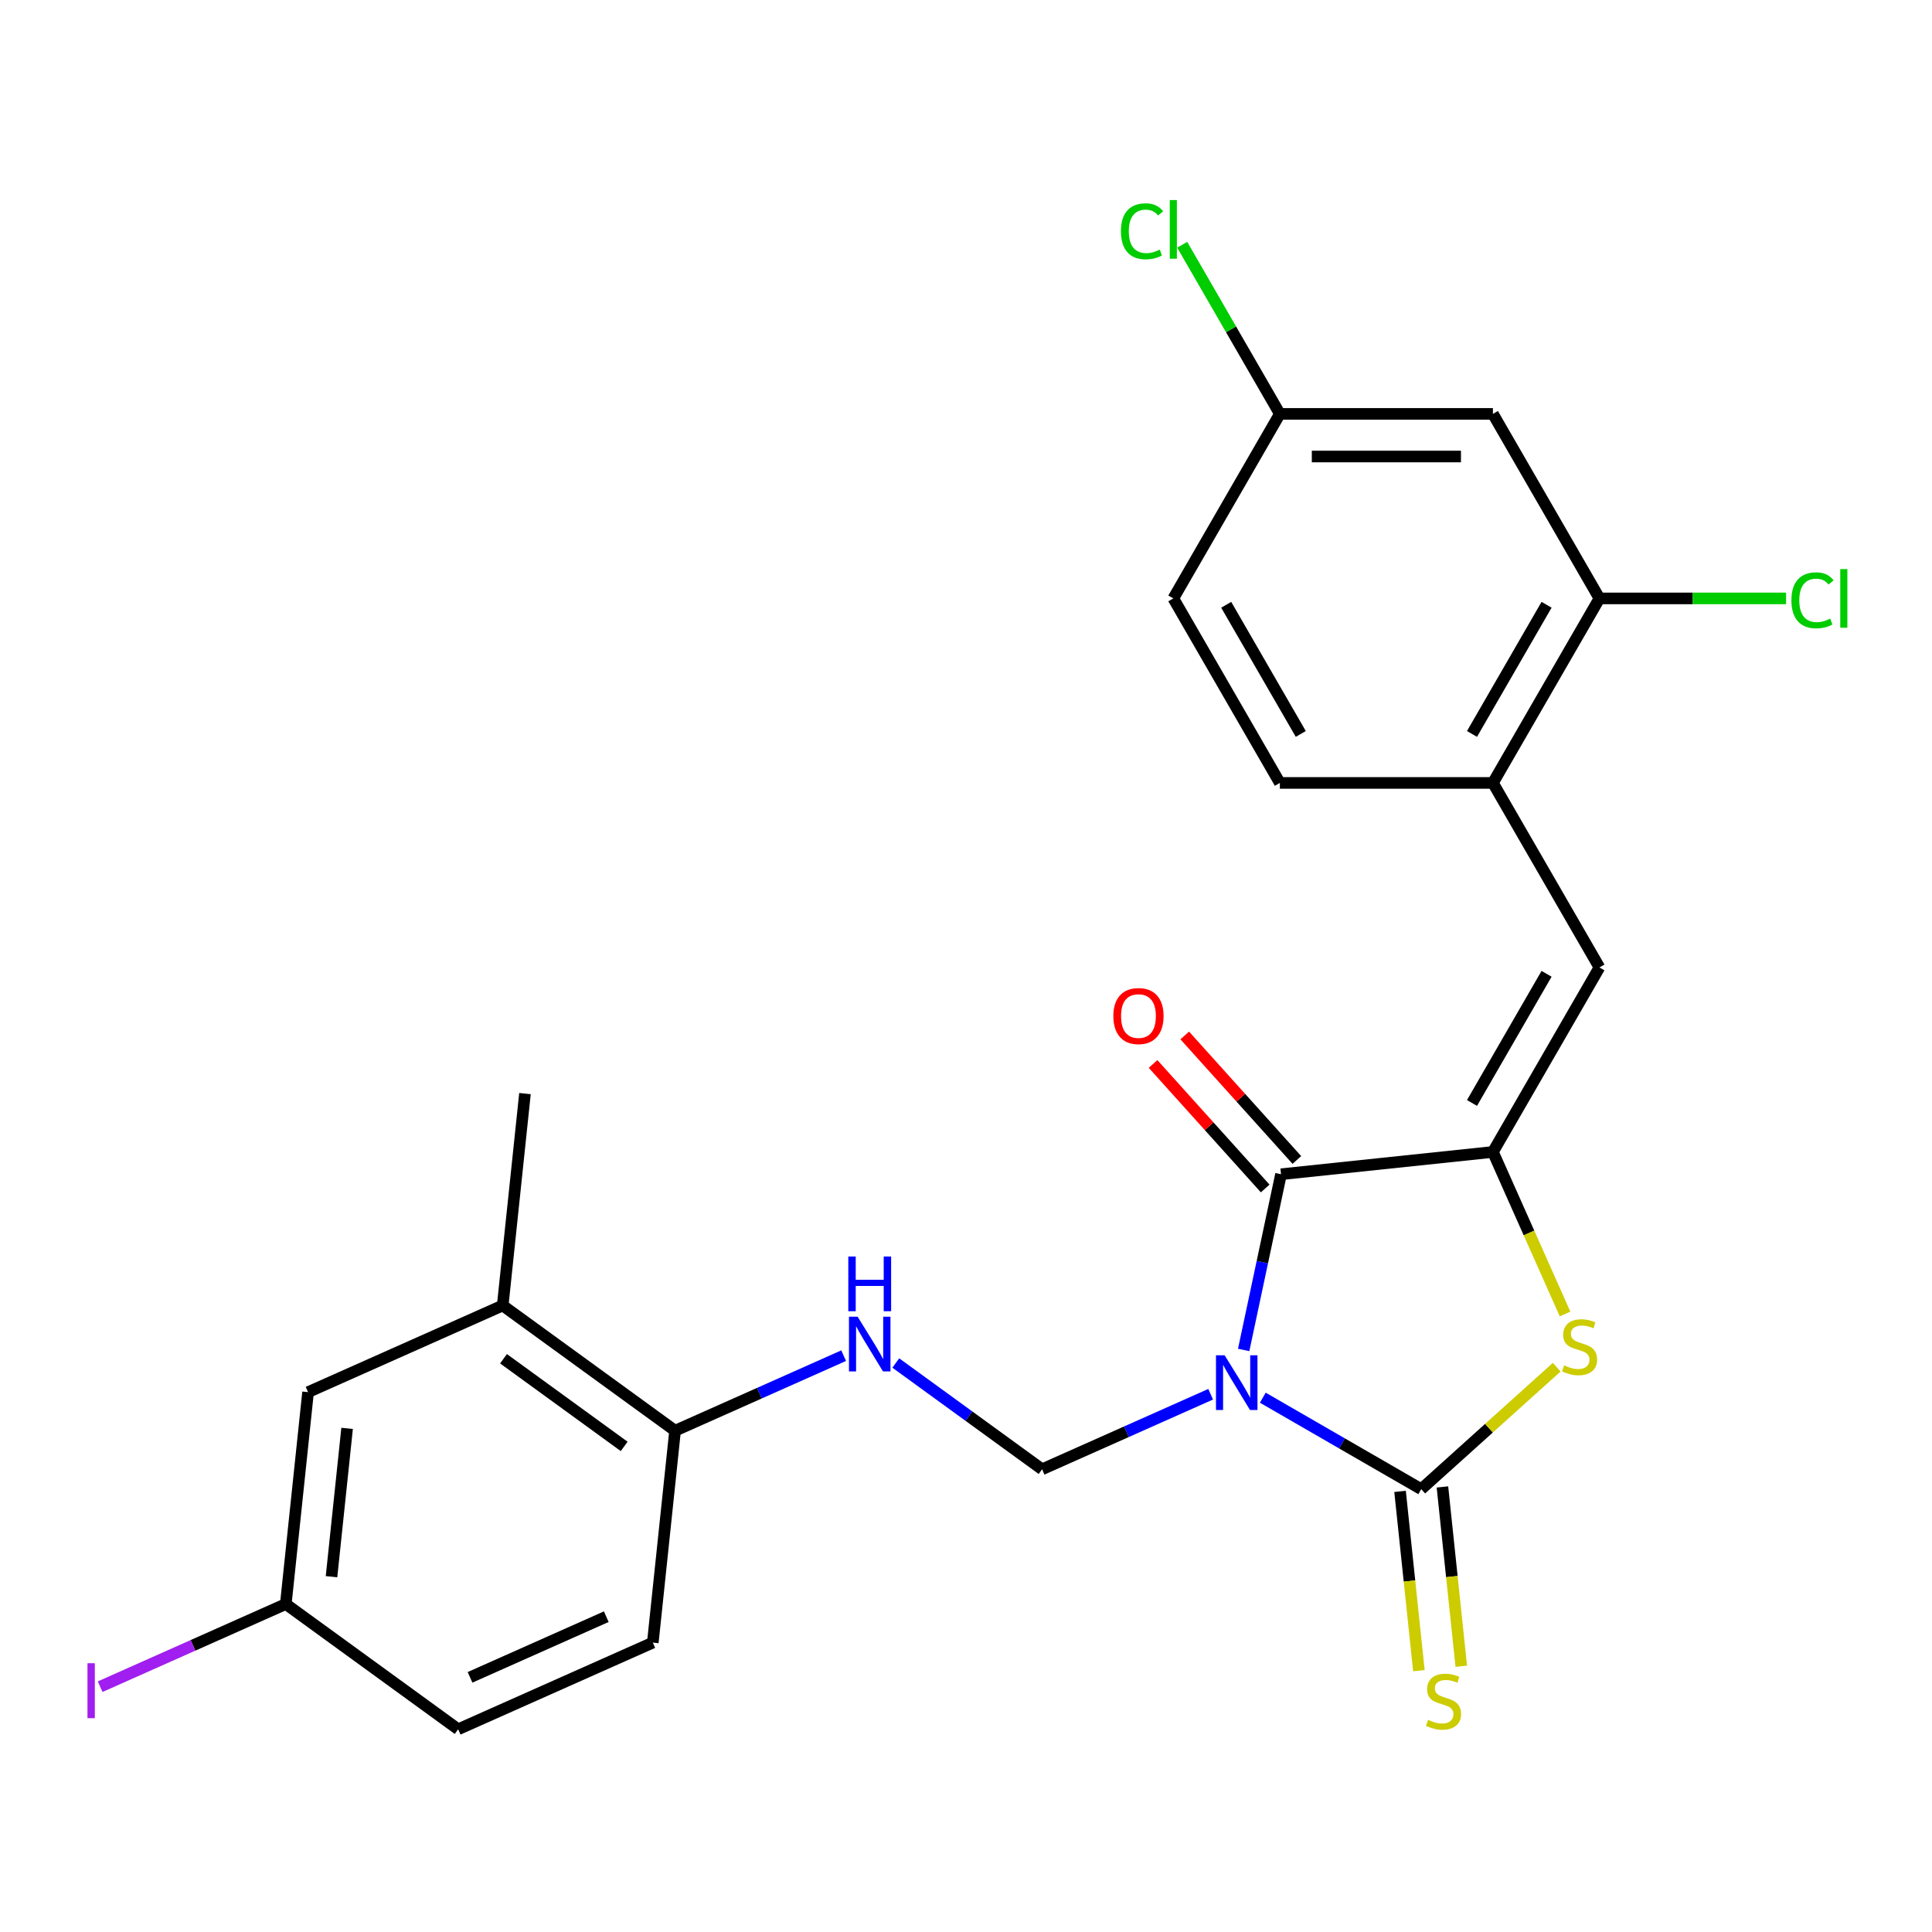 <?xml version='1.0' encoding='iso-8859-1'?>
<svg version='1.1' baseProfile='full'
              xmlns='http://www.w3.org/2000/svg'
                      xmlns:rdkit='http://www.rdkit.org/xml'
                      xmlns:xlink='http://www.w3.org/1999/xlink'
                  xml:space='preserve'
width='1000px' height='1000px' viewBox='0 0 1000 1000'>
<!-- END OF HEADER -->
<rect style='opacity:1.0;fill:#FFFFFF;stroke:none' width='1000' height='1000' x='0' y='0'> </rect>
<path class='bond-0' d='M 653.625,723.442 L 694.629,747.115' style='fill:none;fill-rule:evenodd;stroke:#0000FF;stroke-width:6px;stroke-linecap:butt;stroke-linejoin:miter;stroke-opacity:1' />
<path class='bond-0' d='M 694.629,747.115 L 735.633,770.789' style='fill:none;fill-rule:evenodd;stroke:#000000;stroke-width:6px;stroke-linecap:butt;stroke-linejoin:miter;stroke-opacity:1' />
<path class='bond-2' d='M 643.724,698.732 L 653.39,653.256' style='fill:none;fill-rule:evenodd;stroke:#0000FF;stroke-width:6px;stroke-linecap:butt;stroke-linejoin:miter;stroke-opacity:1' />
<path class='bond-2' d='M 653.39,653.256 L 663.056,607.779' style='fill:none;fill-rule:evenodd;stroke:#000000;stroke-width:6px;stroke-linecap:butt;stroke-linejoin:miter;stroke-opacity:1' />
<path class='bond-4' d='M 626.631,721.658 L 583.006,741.081' style='fill:none;fill-rule:evenodd;stroke:#0000FF;stroke-width:6px;stroke-linecap:butt;stroke-linejoin:miter;stroke-opacity:1' />
<path class='bond-4' d='M 583.006,741.081 L 539.382,760.504' style='fill:none;fill-rule:evenodd;stroke:#000000;stroke-width:6px;stroke-linecap:butt;stroke-linejoin:miter;stroke-opacity:1' />
<path class='bond-3' d='M 735.633,770.789 L 770.691,739.222' style='fill:none;fill-rule:evenodd;stroke:#000000;stroke-width:6px;stroke-linecap:butt;stroke-linejoin:miter;stroke-opacity:1' />
<path class='bond-3' d='M 770.691,739.222 L 805.75,707.656' style='fill:none;fill-rule:evenodd;stroke:#CCCC00;stroke-width:6px;stroke-linecap:butt;stroke-linejoin:miter;stroke-opacity:1' />
<path class='bond-8' d='M 724.665,771.942 L 729.542,818.341' style='fill:none;fill-rule:evenodd;stroke:#000000;stroke-width:6px;stroke-linecap:butt;stroke-linejoin:miter;stroke-opacity:1' />
<path class='bond-8' d='M 729.542,818.341 L 734.419,864.741' style='fill:none;fill-rule:evenodd;stroke:#CCCC00;stroke-width:6px;stroke-linecap:butt;stroke-linejoin:miter;stroke-opacity:1' />
<path class='bond-8' d='M 746.601,769.636 L 751.477,816.036' style='fill:none;fill-rule:evenodd;stroke:#000000;stroke-width:6px;stroke-linecap:butt;stroke-linejoin:miter;stroke-opacity:1' />
<path class='bond-8' d='M 751.477,816.036 L 756.354,862.435' style='fill:none;fill-rule:evenodd;stroke:#CCCC00;stroke-width:6px;stroke-linecap:butt;stroke-linejoin:miter;stroke-opacity:1' />
<path class='bond-1' d='M 772.732,596.252 L 663.056,607.779' style='fill:none;fill-rule:evenodd;stroke:#000000;stroke-width:6px;stroke-linecap:butt;stroke-linejoin:miter;stroke-opacity:1' />
<path class='bond-5' d='M 772.732,596.252 L 827.872,500.747' style='fill:none;fill-rule:evenodd;stroke:#000000;stroke-width:6px;stroke-linecap:butt;stroke-linejoin:miter;stroke-opacity:1' />
<path class='bond-5' d='M 761.902,570.898 L 800.5,504.044' style='fill:none;fill-rule:evenodd;stroke:#000000;stroke-width:6px;stroke-linecap:butt;stroke-linejoin:miter;stroke-opacity:1' />
<path class='bond-25' d='M 772.732,596.252 L 791.402,638.186' style='fill:none;fill-rule:evenodd;stroke:#000000;stroke-width:6px;stroke-linecap:butt;stroke-linejoin:miter;stroke-opacity:1' />
<path class='bond-25' d='M 791.402,638.186 L 810.073,680.12' style='fill:none;fill-rule:evenodd;stroke:#CCCC00;stroke-width:6px;stroke-linecap:butt;stroke-linejoin:miter;stroke-opacity:1' />
<path class='bond-13' d='M 671.252,600.4 L 642.234,568.173' style='fill:none;fill-rule:evenodd;stroke:#000000;stroke-width:6px;stroke-linecap:butt;stroke-linejoin:miter;stroke-opacity:1' />
<path class='bond-13' d='M 642.234,568.173 L 613.217,535.946' style='fill:none;fill-rule:evenodd;stroke:#FF0000;stroke-width:6px;stroke-linecap:butt;stroke-linejoin:miter;stroke-opacity:1' />
<path class='bond-13' d='M 654.861,615.158 L 625.844,582.931' style='fill:none;fill-rule:evenodd;stroke:#000000;stroke-width:6px;stroke-linecap:butt;stroke-linejoin:miter;stroke-opacity:1' />
<path class='bond-13' d='M 625.844,582.931 L 596.826,550.704' style='fill:none;fill-rule:evenodd;stroke:#FF0000;stroke-width:6px;stroke-linecap:butt;stroke-linejoin:miter;stroke-opacity:1' />
<path class='bond-7' d='M 539.382,760.504 L 501.521,732.997' style='fill:none;fill-rule:evenodd;stroke:#000000;stroke-width:6px;stroke-linecap:butt;stroke-linejoin:miter;stroke-opacity:1' />
<path class='bond-7' d='M 501.521,732.997 L 463.661,705.489' style='fill:none;fill-rule:evenodd;stroke:#0000FF;stroke-width:6px;stroke-linecap:butt;stroke-linejoin:miter;stroke-opacity:1' />
<path class='bond-6' d='M 827.872,500.747 L 772.732,405.241' style='fill:none;fill-rule:evenodd;stroke:#000000;stroke-width:6px;stroke-linecap:butt;stroke-linejoin:miter;stroke-opacity:1' />
<path class='bond-9' d='M 772.732,405.241 L 827.872,309.736' style='fill:none;fill-rule:evenodd;stroke:#000000;stroke-width:6px;stroke-linecap:butt;stroke-linejoin:miter;stroke-opacity:1' />
<path class='bond-9' d='M 761.902,379.888 L 800.5,313.034' style='fill:none;fill-rule:evenodd;stroke:#000000;stroke-width:6px;stroke-linecap:butt;stroke-linejoin:miter;stroke-opacity:1' />
<path class='bond-15' d='M 772.732,405.241 L 662.452,405.241' style='fill:none;fill-rule:evenodd;stroke:#000000;stroke-width:6px;stroke-linecap:butt;stroke-linejoin:miter;stroke-opacity:1' />
<path class='bond-11' d='M 436.667,701.692 L 393.043,721.115' style='fill:none;fill-rule:evenodd;stroke:#0000FF;stroke-width:6px;stroke-linecap:butt;stroke-linejoin:miter;stroke-opacity:1' />
<path class='bond-11' d='M 393.043,721.115 L 349.418,740.538' style='fill:none;fill-rule:evenodd;stroke:#000000;stroke-width:6px;stroke-linecap:butt;stroke-linejoin:miter;stroke-opacity:1' />
<path class='bond-10' d='M 827.872,309.736 L 772.732,214.231' style='fill:none;fill-rule:evenodd;stroke:#000000;stroke-width:6px;stroke-linecap:butt;stroke-linejoin:miter;stroke-opacity:1' />
<path class='bond-19' d='M 827.872,309.736 L 876.173,309.736' style='fill:none;fill-rule:evenodd;stroke:#000000;stroke-width:6px;stroke-linecap:butt;stroke-linejoin:miter;stroke-opacity:1' />
<path class='bond-19' d='M 876.173,309.736 L 924.475,309.736' style='fill:none;fill-rule:evenodd;stroke:#00CC00;stroke-width:6px;stroke-linecap:butt;stroke-linejoin:miter;stroke-opacity:1' />
<path class='bond-27' d='M 772.732,214.231 L 662.452,214.231' style='fill:none;fill-rule:evenodd;stroke:#000000;stroke-width:6px;stroke-linecap:butt;stroke-linejoin:miter;stroke-opacity:1' />
<path class='bond-27' d='M 756.19,236.287 L 678.994,236.287' style='fill:none;fill-rule:evenodd;stroke:#000000;stroke-width:6px;stroke-linecap:butt;stroke-linejoin:miter;stroke-opacity:1' />
<path class='bond-12' d='M 349.418,740.538 L 260.2,675.717' style='fill:none;fill-rule:evenodd;stroke:#000000;stroke-width:6px;stroke-linecap:butt;stroke-linejoin:miter;stroke-opacity:1' />
<path class='bond-12' d='M 323.071,748.659 L 260.618,703.284' style='fill:none;fill-rule:evenodd;stroke:#000000;stroke-width:6px;stroke-linecap:butt;stroke-linejoin:miter;stroke-opacity:1' />
<path class='bond-16' d='M 349.418,740.538 L 337.891,850.214' style='fill:none;fill-rule:evenodd;stroke:#000000;stroke-width:6px;stroke-linecap:butt;stroke-linejoin:miter;stroke-opacity:1' />
<path class='bond-14' d='M 260.2,675.717 L 159.454,720.572' style='fill:none;fill-rule:evenodd;stroke:#000000;stroke-width:6px;stroke-linecap:butt;stroke-linejoin:miter;stroke-opacity:1' />
<path class='bond-24' d='M 260.2,675.717 L 271.727,566.041' style='fill:none;fill-rule:evenodd;stroke:#000000;stroke-width:6px;stroke-linecap:butt;stroke-linejoin:miter;stroke-opacity:1' />
<path class='bond-26' d='M 159.454,720.572 L 147.927,830.248' style='fill:none;fill-rule:evenodd;stroke:#000000;stroke-width:6px;stroke-linecap:butt;stroke-linejoin:miter;stroke-opacity:1' />
<path class='bond-26' d='M 179.66,739.329 L 171.591,816.102' style='fill:none;fill-rule:evenodd;stroke:#000000;stroke-width:6px;stroke-linecap:butt;stroke-linejoin:miter;stroke-opacity:1' />
<path class='bond-20' d='M 662.452,405.241 L 607.312,309.736' style='fill:none;fill-rule:evenodd;stroke:#000000;stroke-width:6px;stroke-linecap:butt;stroke-linejoin:miter;stroke-opacity:1' />
<path class='bond-20' d='M 673.282,379.888 L 634.684,313.034' style='fill:none;fill-rule:evenodd;stroke:#000000;stroke-width:6px;stroke-linecap:butt;stroke-linejoin:miter;stroke-opacity:1' />
<path class='bond-21' d='M 337.891,850.214 L 237.145,895.069' style='fill:none;fill-rule:evenodd;stroke:#000000;stroke-width:6px;stroke-linecap:butt;stroke-linejoin:miter;stroke-opacity:1' />
<path class='bond-21' d='M 313.808,836.793 L 243.286,868.191' style='fill:none;fill-rule:evenodd;stroke:#000000;stroke-width:6px;stroke-linecap:butt;stroke-linejoin:miter;stroke-opacity:1' />
<path class='bond-17' d='M 662.452,214.231 L 607.312,309.736' style='fill:none;fill-rule:evenodd;stroke:#000000;stroke-width:6px;stroke-linecap:butt;stroke-linejoin:miter;stroke-opacity:1' />
<path class='bond-22' d='M 662.452,214.231 L 637.181,170.46' style='fill:none;fill-rule:evenodd;stroke:#000000;stroke-width:6px;stroke-linecap:butt;stroke-linejoin:miter;stroke-opacity:1' />
<path class='bond-22' d='M 637.181,170.46 L 611.909,126.688' style='fill:none;fill-rule:evenodd;stroke:#00CC00;stroke-width:6px;stroke-linecap:butt;stroke-linejoin:miter;stroke-opacity:1' />
<path class='bond-18' d='M 147.927,830.248 L 237.145,895.069' style='fill:none;fill-rule:evenodd;stroke:#000000;stroke-width:6px;stroke-linecap:butt;stroke-linejoin:miter;stroke-opacity:1' />
<path class='bond-23' d='M 147.927,830.248 L 99.882,851.638' style='fill:none;fill-rule:evenodd;stroke:#000000;stroke-width:6px;stroke-linecap:butt;stroke-linejoin:miter;stroke-opacity:1' />
<path class='bond-23' d='M 99.882,851.638 L 51.838,873.029' style='fill:none;fill-rule:evenodd;stroke:#A01EEF;stroke-width:6px;stroke-linecap:butt;stroke-linejoin:miter;stroke-opacity:1' />
<path  class='atom-0' d='M 633.868 701.489
L 643.148 716.489
Q 644.068 717.969, 645.548 720.649
Q 647.028 723.329, 647.108 723.489
L 647.108 701.489
L 650.868 701.489
L 650.868 729.809
L 646.988 729.809
L 637.028 713.409
Q 635.868 711.489, 634.628 709.289
Q 633.428 707.089, 633.068 706.409
L 633.068 729.809
L 629.388 729.809
L 629.388 701.489
L 633.868 701.489
' fill='#0000FF'/>
<path  class='atom-4' d='M 809.587 706.717
Q 809.907 706.837, 811.227 707.397
Q 812.547 707.957, 813.987 708.317
Q 815.467 708.637, 816.907 708.637
Q 819.587 708.637, 821.147 707.357
Q 822.707 706.037, 822.707 703.757
Q 822.707 702.197, 821.907 701.237
Q 821.147 700.277, 819.947 699.757
Q 818.747 699.237, 816.747 698.637
Q 814.227 697.877, 812.707 697.157
Q 811.227 696.437, 810.147 694.917
Q 809.107 693.397, 809.107 690.837
Q 809.107 687.277, 811.507 685.077
Q 813.947 682.877, 818.747 682.877
Q 822.027 682.877, 825.747 684.437
L 824.827 687.517
Q 821.427 686.117, 818.867 686.117
Q 816.107 686.117, 814.587 687.277
Q 813.067 688.397, 813.107 690.357
Q 813.107 691.877, 813.867 692.797
Q 814.667 693.717, 815.787 694.237
Q 816.947 694.757, 818.867 695.357
Q 821.427 696.157, 822.947 696.957
Q 824.467 697.757, 825.547 699.397
Q 826.667 700.997, 826.667 703.757
Q 826.667 707.677, 824.027 709.797
Q 821.427 711.877, 817.067 711.877
Q 814.547 711.877, 812.627 711.317
Q 810.747 710.797, 808.507 709.877
L 809.587 706.717
' fill='#CCCC00'/>
<path  class='atom-8' d='M 443.904 681.523
L 453.184 696.523
Q 454.104 698.003, 455.584 700.683
Q 457.064 703.363, 457.144 703.523
L 457.144 681.523
L 460.904 681.523
L 460.904 709.843
L 457.024 709.843
L 447.064 693.443
Q 445.904 691.523, 444.664 689.323
Q 443.464 687.123, 443.104 686.443
L 443.104 709.843
L 439.424 709.843
L 439.424 681.523
L 443.904 681.523
' fill='#0000FF'/>
<path  class='atom-8' d='M 439.084 650.371
L 442.924 650.371
L 442.924 662.411
L 457.404 662.411
L 457.404 650.371
L 461.244 650.371
L 461.244 678.691
L 457.404 678.691
L 457.404 665.611
L 442.924 665.611
L 442.924 678.691
L 439.084 678.691
L 439.084 650.371
' fill='#0000FF'/>
<path  class='atom-9' d='M 739.16 890.185
Q 739.48 890.305, 740.8 890.865
Q 742.12 891.425, 743.56 891.785
Q 745.04 892.105, 746.48 892.105
Q 749.16 892.105, 750.72 890.825
Q 752.28 889.505, 752.28 887.225
Q 752.28 885.665, 751.48 884.705
Q 750.72 883.745, 749.52 883.225
Q 748.32 882.705, 746.32 882.105
Q 743.8 881.345, 742.28 880.625
Q 740.8 879.905, 739.72 878.385
Q 738.68 876.865, 738.68 874.305
Q 738.68 870.745, 741.08 868.545
Q 743.52 866.345, 748.32 866.345
Q 751.6 866.345, 755.32 867.905
L 754.4 870.985
Q 751 869.585, 748.44 869.585
Q 745.68 869.585, 744.16 870.745
Q 742.64 871.865, 742.68 873.825
Q 742.68 875.345, 743.44 876.265
Q 744.24 877.185, 745.36 877.705
Q 746.52 878.225, 748.44 878.825
Q 751 879.625, 752.52 880.425
Q 754.04 881.225, 755.12 882.865
Q 756.24 884.465, 756.24 887.225
Q 756.24 891.145, 753.6 893.265
Q 751 895.345, 746.64 895.345
Q 744.12 895.345, 742.2 894.785
Q 740.32 894.265, 738.08 893.345
L 739.16 890.185
' fill='#CCCC00'/>
<path  class='atom-14' d='M 576.265 525.905
Q 576.265 519.105, 579.625 515.305
Q 582.985 511.505, 589.265 511.505
Q 595.545 511.505, 598.905 515.305
Q 602.265 519.105, 602.265 525.905
Q 602.265 532.785, 598.865 536.705
Q 595.465 540.585, 589.265 540.585
Q 583.025 540.585, 579.625 536.705
Q 576.265 532.825, 576.265 525.905
M 589.265 537.385
Q 593.585 537.385, 595.905 534.505
Q 598.265 531.585, 598.265 525.905
Q 598.265 520.345, 595.905 517.545
Q 593.585 514.705, 589.265 514.705
Q 584.945 514.705, 582.585 517.505
Q 580.265 520.305, 580.265 525.905
Q 580.265 531.625, 582.585 534.505
Q 584.945 537.385, 589.265 537.385
' fill='#FF0000'/>
<path  class='atom-20' d='M 927.232 310.716
Q 927.232 303.676, 930.512 299.996
Q 933.832 296.276, 940.112 296.276
Q 945.952 296.276, 949.072 300.396
L 946.432 302.556
Q 944.152 299.556, 940.112 299.556
Q 935.832 299.556, 933.552 302.436
Q 931.312 305.276, 931.312 310.716
Q 931.312 316.316, 933.632 319.196
Q 935.992 322.076, 940.552 322.076
Q 943.672 322.076, 947.312 320.196
L 948.432 323.196
Q 946.952 324.156, 944.712 324.716
Q 942.472 325.276, 939.992 325.276
Q 933.832 325.276, 930.512 321.516
Q 927.232 317.756, 927.232 310.716
' fill='#00CC00'/>
<path  class='atom-20' d='M 952.512 294.556
L 956.192 294.556
L 956.192 324.916
L 952.512 324.916
L 952.512 294.556
' fill='#00CC00'/>
<path  class='atom-23' d='M 580.192 119.706
Q 580.192 112.666, 583.472 108.986
Q 586.792 105.266, 593.072 105.266
Q 598.912 105.266, 602.032 109.386
L 599.392 111.546
Q 597.112 108.546, 593.072 108.546
Q 588.792 108.546, 586.512 111.426
Q 584.272 114.266, 584.272 119.706
Q 584.272 125.306, 586.592 128.186
Q 588.952 131.066, 593.512 131.066
Q 596.632 131.066, 600.272 129.186
L 601.392 132.186
Q 599.912 133.146, 597.672 133.706
Q 595.432 134.266, 592.952 134.266
Q 586.792 134.266, 583.472 130.506
Q 580.192 126.746, 580.192 119.706
' fill='#00CC00'/>
<path  class='atom-23' d='M 605.472 103.546
L 609.152 103.546
L 609.152 133.906
L 605.472 133.906
L 605.472 103.546
' fill='#00CC00'/>
<path  class='atom-24' d='M 45.281 860.883
L 49.081 860.883
L 49.081 889.323
L 45.281 889.323
L 45.281 860.883
' fill='#A01EEF'/>
</svg>

